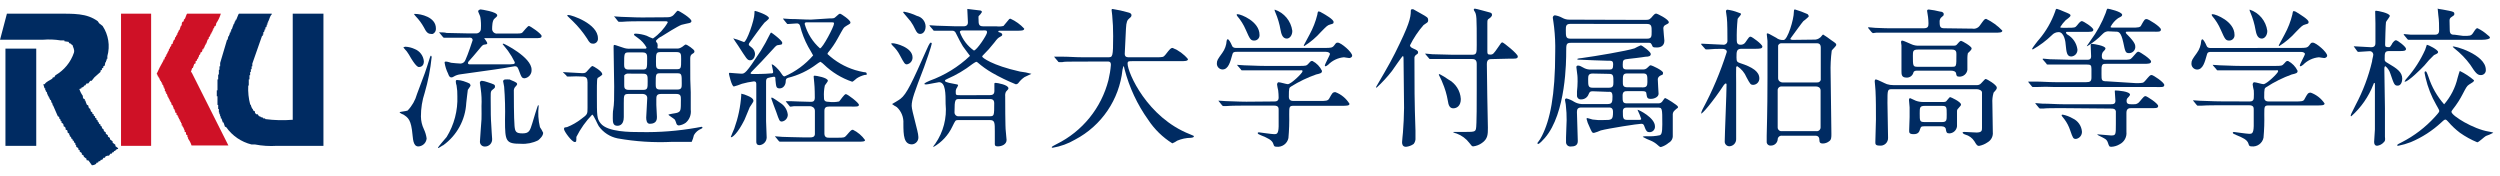 <svg height="24" viewBox="0 0 340 24" width="340" xmlns="http://www.w3.org/2000/svg"><g fill="none" fill-rule="evenodd"><path d="m.929 1.859h6.6c2.6 0 4.247-.071 5.765 1.024l.188.282.471.365c.801 1.21 1.037 2.708.647 4.106v.365h-.094v.235h-.094v.235h-.094c0 .153-.059.306-.082.459l-.188.094v.188l-.188.094v.188l-.188.094v.188l-.835.741-.376.471h-.188l-.271.365h-.235l-.188.282h-.141l-.094.188-.271.094v.094l-.282.094c.106.333.265.647.471.929 0 .118 0 .247.082.376l.188.082v.188h.094c0 .188.129.376.188.565l.188.094c0 .118.059.247.094.365l.176.094c0 .129.071.247.094.376l.188.094v.188l.188.082v.188l.188.094v.188l.188.094v.188l.176.094v.188h.094l.094.271.188.094v.188l.188.094v.188l.259.235v.176l.271.188v.188l.282.188v.188l.282.188v.188l.365.271v.188l.376.282v.188l.365.271v.094c-.136.031-.261.096-.365.188v.094h-.165l-.094.188h-.141l-.106.188h-.176l-.188.271h-.188l-.282.094-.082.188h-.188l-.188.282h-.188l-.094.188h-.188l-.094.188h-.176l-.094.176c-.164.12-.361.186-.565.188l-.459-.647-.271-.047v-.188l-.376-.282v-.141l-.271-.176v-.188l-.282-.188v-.188l-.188-.094v-.188l-.282-.176v-.188l-.129-.141v-.188l-.188-.094v-.188l-.188-.094v-.176l-.188-.082v-.188l-.188-.094v-.188h-.071v-.188l-.2-.094c0-.118-.059-.247-.082-.365l-.2-.059c0-.129 0-.247-.094-.376l-.188-.094c0-.118 0-.247-.094-.376l-.188-.094v-.235h-.129v-.188l-.188-.188v-.188l-.188-.094c-.224-.494-.435-.988-.647-1.482h-.047c0-.129-.071-.247-.094-.376h-.094c0-.129 0-.247-.094-.376h-.094v-.165h-.094v-.188h-.094v-.188h-.094v-.188h-.094c0-.129 0-.247-.094-.376h-.082v-.188h-.094v-.271h-.094l-.165-.565h.188c.212-.353.682-.506 1.024-.741l.094-.188h.176l.165-.282c1.186-.682 2.082-1.774 2.518-3.071.118-.424-.129-.729-.188-1.024l-.282-.188v-.071h-.165l-.094-.188-.565-.082v-.118h-.518c-.778-.124-1.568-.156-2.353-.094h-5.882c.306-1.176.624-2.353.929-3.529" fill="#002b61"/><path d="m16.459 1.859h4.094v17.976h-4.094z" fill="#cf1126" fill-rule="nonzero"/><path d="m30.035 1.859c-.139.465-.35.905-.624 1.306 0 .118-.059.247-.094.365l-.188.094v.188h-.094v.188h-.094v.188h-.082v.188h-.094v.176h-.094v.153h-.094v.188l-.188.188v.188l-.153.129c-.059.188-.118.365-.188.553h-.082v.188h-.094v.188h-.094v.188h-.094v.188h-.153c0 .118 0 .247-.094.365l-.188.094v.188l-.188.188v.188h-.094v.176l-.176.188v.141l-.188.094v.282l-.188.094c-.059.176-.129.365-.188.553h-.094l-.176.565h.094l5.012 9.965h-5.012c-.106-.333-.265-.647-.471-.929v-.188h-.094v-.282l-.188-.094v-.282l-.188-.094v-.271h-.082v-.188h-.094v-.188h-.094v-.188h-.129v-.141-.188h-.094v-.176h-.094v-.188h-.094v-.188h-.094v-.188h-.094v-.188h-.094v-.188h-.141v-.271l-.188-.071v-.282h-.094v-.188h-.094c0-.188-.129-.365-.188-.553h-.094c0-.129-.059-.247-.094-.376h-.094v-.188h-.082v-.188h-.106v-.176h-.082v-.188h-.094c0-.129-.059-.247-.094-.376h-.094v-.212h-.094v-.188h-.094v-.271h-.059v-.188h-.094c0-.129-.059-.247-.094-.376h-.094v-.188h-.082v-.188h-.094v-.176h-.129v-.188h-.094v-.212h-.094v-.165h-.094c-.106-.188 0-.224-.188-.376.275-.621.585-1.226.929-1.812v-.141h.129c0-.118.059-.247.094-.365h.094v-.188h.094v-.188h.094v-.188h.094v-.188h.094c0-.118.059-.247.082-.365h.106v-.188l.176-.188v-.188l.188-.094c0-.188.129-.365.188-.553h.094c0-.129.059-.247.094-.376h.082v-.188h.106v-.129h.082v-.247h.094v-.176h.094v-.188h.094c.071-.188.129-.376.188-.565l.118-.094c0-.153 0-.306.094-.459l.188-.094v-.188l.176-.188c.071-.118.188-.6.282-.647z" fill="#cf1126"/><g fill="#002b62"><path d="m39.812 16.294v-14.435h4.176v17.976h-6.341c-.996.064-1.996.001-2.976-.188h-.471c-1.391-.344-2.612-1.18-3.435-2.353l-.176-.071c-.059-.188-.129-.376-.188-.565h-.094c-.059-.176-.118-.365-.188-.553h-.094v-.282h-.094v-.282h-.094v-.247h-.071v-.471h-.094v-.553h-.094v-1.176h-.094v-.812h.094v-1.482h.094v-.659h.094v-.647h.082v-.471h.094v-.459c.318-1.059.624-2.118.941-3.165h.082c0-.153.071-.318.094-.471h.094v-.224h.094v-.247h.094v-.176h.094v-.282h.094c.059-.188.118-.376.188-.565h.047v-.176h.094v-.188h.082v-.188h.094v-.188h.094c.082-.141.271-.776.376-.835h4.459v.094c-.259.235-.294.6-.459.929h-.035v.188h-.094v.282h-.094c0 .118 0 .247-.094.365h-.094v.282h-.094c0 .118-.059.247-.094.376h-.094v.329h-.082v.188h-.094l-1.318 3.765v.365h-.094v.388h-.106v.376h-.094v.447h-.094v.565h-.094v.835h-.071c-.047.879.044 1.761.271 2.612h.082c0 .188.129.365.188.553h.094v.188l.282.188v.188l.176.176h.188l.188.282h.188v.094l.365.094v.094h.282v.094c1.236.164 2.486.195 3.729.094"/><path d="m.741 6.612h4.188v13.224h-4.188z" fill-rule="nonzero"/><path d="m56.106 18.365c-.188-2.082-.576-2.353-1.271-2.8-.082 0-.494-.224-.494-.294 0-.071.941-.153 1.094-.235.61-.634 1.05-1.411 1.282-2.259 1.071-2.8 1.176-3.106 1.741-4.929.059-.141.082-.271.141-.271s.106.082.106.188c-.164 1.637-.479 3.256-.941 4.835-.348 1.047-.523 2.144-.518 3.247.007.595.143 1.181.4 1.718.189.398.316.823.376 1.259-.037.495-.38.914-.859 1.047-.894.259-.976-.706-1.059-1.506zm1.541-10.024c0 .718-.518.776-.671.776s-.506-.165-1.365-1.694c-.173-.302-.387-.579-.635-.824 0-.059-.118-.106-.118-.141s.2-.106.282-.106c.427.024.846.128 1.235.306.712.269 1.206.924 1.271 1.682zm.976-3.729c-.447 0-.671-.282-.976-.894-.298-.54-.666-1.038-1.094-1.482-.097-.105-.184-.219-.259-.341h.224c.647 0 2.765.4 2.765 1.965.033.312-.131.612-.412.753-.098.014-.197.014-.294 0zm5.388 6.976c0 .129-.353.541-.388.635-.035.094-.165 1.518-.212 1.788-.119 2.289-1.27 4.4-3.129 5.741-.082 0-.588.376-.635.376s-.082 0-.082-.059c0-.059 1.012-1.259 1.176-1.435 1.025-1.666 1.533-3.598 1.459-5.553.011-.485-.024-.969-.106-1.447-.06-.171-.096-.349-.106-.529 0-.212.082-.224.188-.224.292.012.581.063.859.153.824.294.929.329.929.553zm-.6-6.459c-.471 0-1.882 0-2.588 0-.145.011-.29.011-.435 0 0 0-.106 0-.188-.141l-.388-.471c-.082-.082-.082-.094-.082-.118s0 0 .071 0 .776 0 .918.082c.918 0 1.835.059 2.776.059h1.212c.179.02.359-.038.492-.16.133-.122.207-.295.202-.476.035-.519.012-1.04-.071-1.553 0-.141-.306-.718-.306-.835s.247-.235.329-.235c.082 0 2.271.318 2.271.8 0 .141-.094.224-.388.471-.294.247-.306 1.071-.306 1.435.015.173.1.333.235.442.136.109.31.158.482.134h2.153c.894 0 1.106 0 1.247-.141.141-.141.718-.894.882-.894.165 0 1.729 1.059 1.729 1.365 0 .306-.282.294-.918.294h-6.753c-.118 0-.141 0-.141 0s.424.553.424.682c0 .129-.094.165-.341.188-.247.024-.329.094-.753.624-.635.765-1.094 1.294-1.376 1.6-.087.071-.145.172-.165.282 0 .153.141.188.271.188h4.706c1.353 0 1.4 0 1.4-.294-.264-.544-.575-1.063-.929-1.553-.094-.141-.718-.882-.718-.894 0-.012 0-.071.106-.071.106 0 3.824 1.847 3.824 3.529.045.571-.353 1.081-.918 1.176-.388 0-.447-.094-.8-1.059-.141-.365-.2-.576-.565-.576-.129 0-1.176.212-1.435.247-.941.165-5.953.835-6.024.859-.295.042-.579.142-.835.294-.088.068-.195.109-.306.118-.271 0-.353-.188-.471-.518-.231-.463-.39-.959-.471-1.471 0-.094 0-.165.188-.165s.612.141.706.165c.094.024 1.176.106 1.294.106.286-.019.534-.203.635-.471.388-.835.918-2.518.988-2.706.008-.095-.028-.188-.096-.254-.068-.066-.163-.098-.257-.087zm3.906 6.635c0 .141 0 .188-.329.435s-.247.388-.247 2.153c0 .671 0 1.729.071 2.635 0 .306.118 1.776.118 1.906.02.27-.075.536-.26.733-.186.197-.446.307-.716.303-.186.011-.368-.059-.499-.192-.131-.133-.198-.316-.184-.502 0-.306.188-2.529.212-3.024.024-.494 0-.988 0-1.788.041-.786.006-1.574-.106-2.353 0-.118-.118-.729-.118-.8-.003-.074.024-.146.075-.199.051-.053.122-.083.196-.083.241.027.478.082.706.165.976.318 1.082.341 1.082.612zm3.012-.341c0 .118-.059.176-.329.482-.093.156-.134.337-.118.518 0 .412 0 3.706.094 4.706.071.776.188 1.012 1.094 1.012.906 0 1.012-.376 1.329-1.4.094-.329.729-2.447.788-2.447s.071.094.071.141c-.111.956-.051 1.924.176 2.859.169.241.314.497.435.765 0 .424-.447.835-.682 1.024-.728.364-1.541.527-2.353.471-2.047 0-2.153-.329-2.153-3.224.042-1.515.003-3.031-.118-4.541 0-.118-.141-.647-.141-.753 0-.106.165-.224.247-.224.215-.016.432-.016.647 0 .294.165 1.012.353 1.012.6z" fill-rule="nonzero"/><path d="m76.671 9.929c-.106-.094-.106-.094-.106-.118 0-.024 0 0 .082 0 .376 0 2.153.141 2.565.141s.471-.082.753-.412c.282-.329.518-.565.612-.565.094 0 1.318.706 1.318 1.082.016.038.016.08 0 .118-.159.135-.328.257-.506.365-.212.047-.212.294-.212 2.4 0 2.835 0 3.212.518 3.847.941 1.176 4.024 1.176 5.435 1.176 2.539.048 5.076-.149 7.576-.588.229-.056.461-.099.694-.129 0 0 .129 0 .129.082 0 .082 0 .106-.165.188-.418.165-.767.468-.988.859-.07.316-.173.623-.306.918 0 0-2.353 0-2.659 0-2.48.122-4.967-.036-7.412-.471-1.034-.208-1.951-.801-2.565-1.659-.165-.247-.718-1.576-.894-1.576-.867.897-1.593 1.92-2.153 3.035 0 .624 0 .694-.224.694-.388 0-1.459-1.459-1.459-1.765 0-.306.235-.2.435-.271.683-.274 1.325-.642 1.906-1.094.859-.635.859-.659.859-1.541 0-.471 0-2.906 0-3.435s-.118-.8-.694-.8c-.572-.034-1.146-.034-1.718 0h-.282c-.082 0-.129 0-.188-.141zm3.988-3.988c-.341 0-.506-.141-.812-.694-.555-.853-1.202-1.642-1.929-2.353-.118-.129-.8-.753-.8-.776s.129-.082.188-.082c.412 0 4.012 1.176 4.012 3.165.024.188-.035.378-.161.52-.126.142-.308.223-.498.221zm9.6-3.588c.718 0 .882 0 1.176-.176.294-.176.588-.718.753-.718s1.847 1.024 1.847 1.412c0 .141-.129.224-.271.259-.141.035-.918.188-1.082.247-.459.153-2.341 1.329-2.776 1.612-.094 0-.694.447-.694.588s.2.306.2.365c.044.182.044.371 0 .553 0 .106.106.106.388.106h2.2c.236.024.473-.034.671-.165.082 0 .471-.388.6-.388.129 0 1.176.671 1.176.918 0 .247-.165.271-.329.388-.165.118-.247.271-.247.612 0 2.847 0 3.153.071 4.588v2.353c.091.673-.166 1.347-.682 1.788-.272.194-.587.319-.918.365-.151.009-.289-.082-.341-.224-.057-.189-.128-.374-.212-.553-.106-.141-.882-.6-.882-.682s1.024-.2 1.176-.259c.518-.188.518-.329.518-1.8 0-.435 0-.765-.624-.765h-2.082c-.6 0-.635.306-.635.718v.776c0 .224.082 1.376.082 1.635 0 .259 0 .929-.965.929-.435 0-.494-.518-.494-.847s.141-2.224.141-2.659c0-.435-.388-.553-.612-.553h-1.918c-.659 0-.659.165-.659 1.271v1.882c0 1.176-.741 1.176-.871 1.176-.588 0-.624-.459-.624-1.024 0-.212 0-.988.059-1.176.129-.788.129-1.447.129-3.141 0-.765-.082-4.506-.082-5.365 0-.165 0-.294.118-.294.118 0 1.047.353 1.176.376.308.114.637.162.965.141h1.976c.129 0 .247 0 .247-.165-.289-.515-.692-.957-1.176-1.294-.447-.318-.529-.365-.529-.482s.2-.106.271-.106c.489.025.973.12 1.435.282.279.149.57.275.871.376.824-.567 1.511-1.311 2.012-2.176 0-.165-.129-.165-.388-.165h-3.212c-.494 0-1.859 0-2.576.071h-.435c-.082 0-.118 0-.188-.118l-.388-.494c-.094-.071-.094-.071-.094-.118 0-.047 0 0 .082 0l.894.059c.576 0 1.635.082 2.812.082zm-4.788 7.659c-.223-.03-.444.065-.576.247v1.294c0 .341 0 .671.635.671h1.918c.635 0 .635-.224.635-1.176 0-.753 0-1.024-.635-1.024zm0-2.882c-.588 0-.588.165-.588 1.624 0 .318 0 .706.588.706h1.941c.6 0 .6-.141.6-1.565 0-.376 0-.765-.6-.765zm6.529 2.282c.635 0 .635-.118.635-1.365 0-.694 0-.965-.635-.965h-2.153c-.635 0-.635.188-.635 1.318 0 .788 0 1.012.635 1.012zm.118 2.765c.6 0 .6-.306.6-.8 0-1.259 0-1.412-.6-1.412h-2.353c-.588 0-.588.153-.588 1.376 0 .553 0 .835.588.835z" fill-rule="nonzero"/><path d="m112.788 2.506c.553 0 .671 0 .882-.224.412-.365.447-.412.588-.412.141 0 1.4.859 1.4 1.176 0 .153 0 .153-.494.435s-.435.329-1.247 1.765c-.366.674-.8 1.308-1.294 1.894-.053.058-.082.133-.082.212 1.069 1.002 2.352 1.746 3.753 2.176.318.094.976.259 1.176.282.2.024.4 0 .4.224 0 .224 0 .106-.306.165-.367.093-.716.244-1.035.447-.106.071-.518.471-.624.471-1.446-.486-2.764-1.29-3.859-2.353-.141-.141-.299-.264-.471-.365-.191.101-.372.219-.541.353-1.154.865-2.47 1.49-3.871 1.835-.271.082-.294.247-.306.494 0 .424-.294.941-.824.941s-.471-.329-.576-1.176c0-.318 0-.412-.224-.412-.274.043-.545.102-.812.176-.212.082-.235.294-.235.494v5.365c0 .365.082 1.929.082 2.247-.02.53-.426.966-.953 1.024-.412 0-.459-.259-.459-.471s0-.894 0-1.035c0-1.024 0-5.482 0-6.718 0-.247 0-.447-.341-.447-.549.07-1.091.18-1.624.329-.352.146-.714.268-1.082.365-.306 0-.671-1.682-.671-1.718s0-.141.094-.141c.094 0 1.353.118 1.576.118.471 0 .635 0 2.682-3.153.43-.688.823-1.399 1.176-2.129.129-.259.165-.306.224-.306.059 0 1.494 1.071 1.494 1.376 0 .306-.141.247-.588.329-.129 0-.271.082-.635.506-1.247 1.376-2.094 2.259-2.788 2.953-.259.259-.282.282-.282.365 0 .082 0 .106.306.106s1.6 0 2.353-.082c.259 0 .4 0 .4-.188s-.2-.965-.2-1.024 0 0 .106 0c.106 0 .776.553 1.176 1.176.259.388.306.435.482.435 1.487-.647 2.81-1.62 3.871-2.847 0 0-.576-1.047-.671-1.176-.489-.898-.861-1.855-1.106-2.847-.047-.216-.252-.359-.471-.329-.188 0-1.071.082-1.176.082s-.106 0-.188-.118l-.388-.471c-.082-.106-.082-.106-.082-.153 0-.047 0 0 .071 0l.894.059c1 0 1.871.082 2.824.082zm-10.318 11.212c0 .165-.447.741-.506.859-.059.118-.6 1.482-.718 1.729-.976 1.941-1.659 2.353-1.776 2.353-.118 0-.071 0-.071-.059s.388-.918.459-1.106c.53-1.465.851-2.998.953-4.553 0-.082 0-.2 0-.2.297.058.585.153.859.282.353.129.8.388.8.694zm-.2-7.224c.243.207.392.504.412.824 0 .424-.247.882-.659.882-.412 0-.494-.235-1.635-1.988-.106-.165-.671-.965-.671-1 0-.035 0 0 0 0 .495.144.981.313 1.459.506.376 0 1.424-2.988 1.424-3.847 0-.306 0-.388.094-.388.094 0 1.882.576 1.882.988 0 .141-.506.506-.612.612-.341.365-1.682 2.247-1.941 2.6-.082.118-.247.282-.165.471.143.106.281.22.412.341zm4.871 9.106c-.001.465-.34.86-.8.929-.329 0-.365-.129-.776-1.318-.106-.282-.671-1.753-.671-1.824s0-.118.094-.118c.094 0 .859.529 1.176.753.548.35.907.93.976 1.576zm6.718 3.129c.894 0 1 0 1.282-.341.576-.659.635-.741.859-.741.657.322 1.223.803 1.647 1.4 0 .224-.388.224-1.059.224h-7.506c-.494 0-1.859 0-2.576 0h-.435c-.074-.009-.14-.053-.176-.118l-.388-.471c-.059-.059-.106-.106-.106-.141s0 0 .082 0 .753.071.906.071c.588 0 1.635.071 2.8.071h1.024c.165 0 .576 0 .612-.424 0-.118 0-2.741 0-3.188 0-.447-.424-.624-.612-.624-1.024 0-1.906 0-2.271 0-.139.031-.281.051-.424.059-.071 0-.106 0-.188-.141l-.388-.471c-.082-.106-.082-.106-.082-.129.018-.011.041-.011.059 0h.741c.141 0 1.8.082 2.553.082.282 0 .6 0 .6-.565 0-.165 0-1.376-.082-2.071 0-.106-.071-.635-.071-.753 0-.118 0-.165.153-.165s1.776.259 1.776.694c0 .118-.365.529-.412.635-.113.529-.153 1.072-.118 1.612 0 .306 0 .612.612.612.481.069.971.053 1.447-.047.141-.118.694-1 .918-1 .224 0 1.776 1.176 1.776 1.459 0 .282-.412.235-1.059.235h-3c-.376 0-.635.106-.635.576v3.094c0 .565.412.565.612.565zm-4.118-15.694c-.141 0-.306 0-.306.224.361 1.283 1.084 2.435 2.082 3.318.353 0 1.906-2.965 1.906-3.353 0-.188 0-.188-.553-.188z" fill-rule="nonzero"/><path d="m121.424 5.882c.388 0 2.682.553 2.682 1.929.013.46-.312.86-.765.941-.282 0-.365-.129-.953-1.235-.251-.49-.585-.932-.988-1.306-.074-.076-.141-.159-.2-.247-.024-.082.165-.082.224-.082zm1.047 7.553c.835-.635 1.576-2.235 3.529-6.635.118-.259.424-1 .576-1 .038-.004.077.01.104.037.027.027.041.065.037.104 0 .212-.859 2.729-1.047 3.2-1.329 3.459-1.682 4.412-1.682 5.259 0 .671.906 3.529.906 4.176.033.256-.04.513-.202.713-.162.2-.4.325-.656.345-1.106 0-1.176-1.176-1.176-2.847.051-.832-.272-1.643-.882-2.212-.23-.125-.45-.267-.659-.424 0 0 1.035-.6 1.153-.718zm.471-11.847c.611.114 1.204.307 1.765.576.671.15 1.155.736 1.176 1.424 0 .682-.376 1.024-.718 1.024-.341 0-.494-.2-.694-.612-.174-.389-.386-.76-.635-1.106-.212-.247-.6-.729-.988-1.176-.035-.094.024-.129.094-.129zm11.659 11.353c.447 0 .635-.165.635-.588 0-.212 0-.776 0-.906 0-.129 0-.176.188-.176.188 0 1.718.259 1.718.729 0 .106 0 .129-.329.471-.094.189-.131.402-.106.612 0 .541 0 4.318.082 4.776 0 .176.106 1.024.106 1.176 0 .612-.682.871-1.176.871s-.424-.235-.424-.506 0-1.306 0-1.518c0-1.176 0-1.553-.659-1.553h-4.376c-.329 0-.341.082-.729.859-.552 1.185-1.461 2.169-2.6 2.812-.011-.018-.011-.041 0-.059 0-.082.224-.329.259-.388 1.103-1.581 1.604-3.505 1.412-5.424 0-1.4 0-2.953-.894-2.953-.106 0-1.541.306-1.718.306-.176 0-.271 0-.271-.094 0-.094.553-.353.718-.412 2.04-.736 3.907-1.886 5.482-3.376 0 0-.812-1.071-.976-1.318-.165-.247-.576-1.024-.965-1.812-.076-.179-.252-.295-.447-.294-.635 0-1.412 0-2.035 0h-.424c-.082 0-.129 0-.188-.129l-.412-.471c0-.094-.082-.094-.082-.141 0-.047 0 0 .082 0l.906.059c.859 0 1.776.082 2.635.082h.965c.2 0 .659 0 .659-.529 0-.271-.082-1.6-.082-1.741s0-.082.082-.082l1.659.2c.082 0 .247.071.247.212-.121.212-.276.403-.459.565-.015.153-.015.306 0 .459 0 .553 0 .918.612.918h1.8c.326.045.657.029.976-.047.082-.106.694-.847.776-.929.05-.04.113-.061.176-.059.708.321 1.344.781 1.871 1.353 0 .282-.412.282-1.082.282h-2.235c-.106 0-.2 0-.2.106s0 .059.176.118c.176.059.353.153.353.306 0 .153-.129.212-.329.318s-.353.224-.741.753c-.485.623-1.012 1.212-1.576 1.765-.047.038-.077.093-.082.153 0 .129 1.294 1.176 5.141 2.035.526.055 1.046.157 1.553.306l-.941.447c-.312.211-.587.474-.812.776-.085.124-.226.199-.376.2-1.108-.449-2.185-.971-3.224-1.565-.703-.406-1.364-.879-1.976-1.412-.055-.042-.12-.07-.188-.082-.177.088-.346.19-.506.306-1.045.81-2.187 1.486-3.4 2.012-.306.141-.329.165-.329.259 0 .094 0 .212 1.294.435.4.059.482.082.482.2-.059.159-.138.309-.235.447-.063.128-.091.27-.082.412 0 .471 0 .471.671.471zm0 2.871c.612 0 .612-.106.612-1.788 0-.553-.412-.553-.612-.553h-4.129c-.541 0-.659 0-.659 1.765-.017.164.044.326.164.439.12.113.286.164.448.137zm-3.659-11.671c-.153 0-.4 0-.4.224.366 1.009 1.031 1.883 1.906 2.506.376 0 1.788-2.129 1.788-2.459 0-.329-.165-.271-.624-.271z" fill-rule="nonzero"/><path d="m147.059 8.376c-1.8 0-2.353 0-2.576.071h-.435c-.082 0-.118 0-.176-.118l-.4-.471c-.071-.106-.094-.106-.094-.153 0-.047 0 0 .082 0h.894c1.012 0 1.847.082 2.812.082h3.529c.624 0 .694 0 .694-2.882.006-.943-.037-1.885-.129-2.824 0-.129-.082-.6-.082-.694 0-.094 0-.165.129-.165.719.111 1.43.268 2.129.471.259.059.447.165.447.365s-.106.282-.329.471c-.224.188-.388.435-.424 1.388 0 .541-.165 2.906-.165 3.4s.365.471.694.471h3.529c.941 0 1.035 0 1.306-.341.659-.847.741-.929.988-.929.809.325 1.525.847 2.082 1.518 0 .282-.412.282-1.082.282h-6.529c-.447 0-.6 0-.6.329 0 1.247 2.671 7.329 8.459 9.6.553.224.553.224.553.306 0 .082-.106.165-.412.188-.635.009-1.262.141-1.847.388-.208.149-.433.271-.671.365-1.306-.816-2.422-1.903-3.271-3.188-1.489-2.081-2.582-4.418-3.224-6.894 0-.118-.094-.412-.141-.412s0 0-.141.494c-.429 4.042-2.848 7.604-6.447 9.494-.939.552-1.972.927-3.047 1.106 0 0-.129 0-.129-.082s.459-.306.659-.412c3.516-1.733 6.095-4.919 7.059-8.718.163-.677.273-1.365.329-2.059 0-.459-.224-.459-.553-.459z" fill-rule="nonzero"/><path d="m180.153 6.518c.8 0 1.047 0 1.306-.353.259-.353.271-.365.494-.365.435 0 1.941 1.294 1.941 1.765 0 .224-.259.329-.4.329-.141 0-.635-.106-.718-.106-.817.073-1.58.436-2.153 1.024-.165.118-.271.2-.365.2-.045 0-.082-.037-.082-.082 0-.224.694-1.412.694-1.588s-.271-.294-.553-.294h-12.082c-.365 0-.553 0-.647.412-.271.941-.518 1.988-1.329 1.988-.431-.013-.771-.369-.765-.8 0-.435.106-.576.741-1.459.349-.477.553-1.045.588-1.635 0-.059.071-.224.165-.224.094 0 .353.365.576.906.118.282.388.282.588.282zm-6.894 7.282c.247 0 .635 0 .635-.529-.002-.322-.022-.644-.059-.965-.065-.264-.116-.531-.153-.8 0 0 0-.318.224-.318.224 0 1.047.259 1.235.259.447 0 2-1.518 2-1.741s-.094-.141-.388-.141h-4.812c-.482 0-1.882 0-2.576 0h-.447c-.059 0-.106 0-.165-.129l-.412-.471c-.082-.094-.082-.094-.082-.141 0-.047 0 0 .071 0l.894.059c.6 0 1.659.082 2.824.082h4.624c.929 0 1.012 0 1.318-.353.306-.353.318-.318.506-.318.566.294 1.021.765 1.294 1.341 0 .306-.188.353-.8.494-1.19.418-2.331.966-3.4 1.635-.271.165-.306.188-.306 1.412 0 .553.447.553.659.553h3.529c.835 0 1.118 0 1.306-.341.388-.694.447-.859.835-.859.798.302 1.472.861 1.918 1.588 0 .271-.4.271-1.082.271h-6.529c-.588 0-.588.153-.588 1.176.025 1.072-.01 2.144-.106 3.212-.154.769-.882 1.285-1.659 1.176-.282 0-.306-.118-.388-.365-.165-.553-.8-.824-1.659-1.176-.247-.106-.471-.188-.471-.306 0-.118.129-.106.188-.106.059 0 1.718.247 2.047.247s.588 0 .612-1.047c0-.447 0-1.906 0-2.212 0-.306 0-.624-.624-.624h-3.859c-.494 0-1.882 0-2.6.059h-.435c-.059 0-.106 0-.188-.118l-.388-.471c-.082-.106-.082-.106-.082-.141 0-.035 0 0 .071 0l.894.059c.6 0 1.659.082 2.824.082zm-4.929-11.871c.4 0 2.965.965 2.965 2.812.016.196-.049.391-.18.537s-.317.233-.514.239c-.518 0-.6-.165-1.176-1.471-.293-.684-.69-1.319-1.176-1.882 0 0-.082-.153-.059-.188.024-.035.047-.047.141-.047zm7.424 2.271c0 .624-.365 1.047-.753 1.047-.635 0-.765-.776-.847-1.176-.139-.809-.372-1.598-.694-2.353 0 0-.165-.353-.106-.412 1.29.423 2.223 1.548 2.4 2.894zm5.612-1.176c0 .188-.082.2-.459.306-.376.106-.447.188-1.247 1-.662.747-1.427 1.397-2.271 1.929-.043-.005-.077-.039-.082-.082 0 0 .718-1.329.8-1.494.463-.845.815-1.747 1.047-2.682.059-.388.082-.447.2-.447.141.023.274.079.388.165.529.282 1.624.929 1.624 1.259z" fill-rule="nonzero"/><path d="m194.024 3.118-.424.294c-.728.831-1.345 1.752-1.835 2.741 0 .247.212.341.494.471.282.129.6.247.6.471s-.082.224-.271.365c-.164.107-.251.3-.224.494 0 3.6 0 5.882.141 9.824v.953c.031.304-.058.607-.247.847-.308.22-.67.354-1.047.388-.506 0-.529-.435-.529-.635s.106-1.106.118-1.306c.071-.741.153-2.518.153-3.341 0-.824-.071-5.647-.071-6.718 0-.094 0-.341-.094-.341-.094 0-1.294 1.776-1.494 2.047-.628.804-1.321 1.555-2.071 2.247-.023.004-.046-.003-.063-.019s-.024-.04-.019-.063c0 0 .2-.329.224-.388.024-.059 1.635-2.741 2.353-4.212 1.918-3.847 2.153-4.788 2.153-5.788 0-.129.059-.188.165-.188.058-.015.119-.015.176 0l1.024.576c.882.494.988.553.988.882.028.163-.053.325-.2.4zm8.847 4.918c-.271 0-.659 0-.659.671 0 .671.059 3.812.059 4.424s.082 3.635.082 4.235c0 .894 0 1.518-.812 2.082-.348.249-.752.406-1.176.459-.188 0-.224-.071-.553-.494-.437-.565-1.024-.997-1.694-1.247-.161-.042-.318-.097-.471-.165 0-.059.059-.059.082-.059h1.247c1.471 0 1.635 0 1.753-.4s.106-4.224.106-5.224 0-2.682 0-3.647c0-.588-.353-.647-.659-.647h-2.659c-.471 0-1.871 0-2.576 0h-.459c-.059 0-.094 0-.165-.118l-.4-.471c-.082-.082-.082-.106-.082-.141 0-.035 0 0 .082 0s.776.071.894.082c.941 0 1.847.071 2.8.071h2.565c.659 0 .659-.235.659-1.341 0-3.847 0-4.129-.318-4.6-.041-.056-.069-.12-.082-.188-.001-.042.017-.082.049-.109s.074-.039.115-.032c.165 0 1.659.435 1.929.494.271.059.388.141.388.353 0 .212-.271.424-.435.529-.165.106-.2.141-.2.612v3.624c0 .518 0 .635.388.635.388 0 .459-.106 1.071-.988.412-.612.447-.671.588-.671.141 0 2.094 1.553 2.094 1.906 0 .353-.376.306-1.106.306zm-7.188 2.141c0-.082 0-.094.106-.094.409.211.802.45 1.176.718.994.528 1.64 1.536 1.706 2.659 0 .941-.541 1.271-1.024 1.271s-.659-.412-.741-1.024c-.147-.867-.4-1.712-.753-2.518-.035-.165-.471-.988-.471-1.012z" fill-rule="nonzero"/><path d="m223.8 2.706c.529 0 .612-.094 1.024-.588.106-.118.247-.271.412-.271s1.718.776 1.718 1.176c0 .118 0 .141-.447.365-.185.082-.302.268-.294.471 0 .271.141 1.576.141 1.659 0 .659-.424.941-1.035.941s-.529-.082-.682-.388c-.153-.306-.282-.247-.635-.247h-10.388c-.612 0-.612.247-.612 1.176 0 1.176 0 8.424-2.906 11.765-.271.306-.741.812-.906.812-.052-.004-.096-.043-.106-.094.004-.051.029-.099.071-.129.216-.273.402-.569.553-.882 1.082-2.141 1.8-5.424 1.8-11.376.028-1.139-.023-2.279-.153-3.412 0-.188-.176-1.176-.176-1.271 0-.094.059-.329.306-.329.338.054.664.166.965.329.32.187.688.277 1.059.259zm-7.2 9.706c-.376 0-.412.106-.553.412-.152.415-.546.692-.988.694-.16.023-.321-.029-.437-.143-.115-.113-.171-.274-.151-.434 0-.082 0-.365 0-.506.051-.449.078-.901.082-1.353 0-.271 0-.753-.059-1.071 0-.094-.106-.776-.106-.871-.008-.061.013-.123.057-.167.044-.044.105-.065.167-.057.212 0 .353.071.882.365.268.127.562.188.859.176h2.565c.341 0 .471-.118.471-.671 0-.553-.165-.529-.859-.529-.694 0-2.765-.106-3.459-.129-.518 0-.553 0-.553-.094 0-.094.529-.129.612-.141 1.824-.247 6.094-.965 7.165-1.318.277-.156.564-.294.859-.412.165 0 1.353.882 1.353 1.176s-.271.376-.718.376l-.553.082c-.494.059-.847.118-1.659.2-.812.082-.882.141-.882.776 0 .388 0 .671.494.671h2.224c.237.027.473-.061.635-.235.294-.306.353-.329.471-.329s1.659.694 1.659 1.024c0 .329-.141.247-.388.388-.247.141-.329.341-.329.494 0 .365.106 1.859.106 1.965 0 .424-.553.694-1.047.694s-.529-.153-.612-.718c0-.329-.341-.329-.529-.329h-2.106c-.224 0-.6 0-.6.588 0 .824 0 1.071.6 1.071h4.212c.274.028.537-.117.659-.365.224-.318.247-.353.341-.353s1.718.988 1.718 1.176 0 .141-.176.259c-.412.353-.471.412-.529.718v2.929c.03.413-.187.805-.553 1-.308.265-.669.461-1.059.576-.082 0-.141 0-.412-.247-.276-.257-.594-.464-.941-.612-.382-.143-.752-.316-1.106-.518 0-.094.329-.094.553-.094.58.034 1.161-.009 1.729-.129.235-.082.365-.282.365-1.471 0-2.294 0-2.294-.682-2.294h-4.082c-.235 0-.6 0-.6.494 0 .918 0 1.176.6 1.176h1.529c.224 0 .365 0 .365-.141-.134-.402-.295-.796-.482-1.176-.011-.018-.011-.041 0-.059.141 0 2.353 1.071 2.353 2.259.018.212-.058.421-.207.572s-.357.23-.569.216c-.282 0-.447-.165-.635-.718-.082-.235-.141-.424-.424-.424-.471 0-4.506.635-5.529.906-.304.139-.619.253-.941.341-.224 0-.282-.082-.612-.859-.175-.334-.306-.69-.388-1.059-.004-.029.006-.058.027-.079.021-.021.05-.031.079-.027.082 0 .612.188.706.2.483.071.971.095 1.459.071 1.176 0 1.329 0 1.329-1.106 0-.6-.353-.6-.612-.6h-3.671c-.506 0-.624.212-.624.612 0 .576.118 3.341.118 3.953s-.447.741-.965.741c-.17.014-.338-.047-.46-.166-.122-.12-.186-.287-.175-.457 0-.118 0-.471 0-.612 0-.694.082-1.741.082-2.353.006-.668-.029-1.336-.106-2 0-.188-.118-.624-.118-.741-.003-.055.016-.109.054-.149.038-.04.091-.063.146-.063.372.095.725.25 1.047.459.312.181.663.286 1.024.306h3.529c.612 0 .659-.282.659-1.024 0-.741-.306-.635-.6-.635zm-3.035-9.165c-.612 0-.612.341-.612.835 0 .882 0 1.176.635 1.176h10.412c.624 0 .624-.306.624-.976 0-.671 0-1.024-.624-1.024zm3.035 6.753c-.576 0-.612.306-.612.753 0 .906 0 1.176.612 1.176h2.224c.576 0 .6-.294.6-.765 0-.871 0-1.118-.6-1.118zm6.835 1.882c.471 0 .612-.188.612-.718 0-.941 0-1.176-.612-1.176h-2.106c-.624 0-.624.247-.624 1.118 0 .459 0 .765.624.765z" fill-rule="nonzero"/><path d="m231.435 6.129-.082-.118s0-.071.082-.071c.4 0 2.447.141 2.918.141.156.019.312-.034.424-.144s.168-.264.153-.42c0-.659 0-2.565-.082-3.129 0-.129-.118-.718-.118-.847 0-.129.082-.224.2-.224.483.066.957.188 1.412.365.376.129.435.129.435.247 0 .118-.412.518-.459.635-.101.981-.14 1.967-.118 2.953 0 .329.118.565.494.565.277.026.545-.106.694-.341.471-.682.506-.753.694-.753s1.6 1.035 1.6 1.341c0 .306-.376.306-1.082.306h-1.765c-.671 0-.671.388-.671 1.176 0 .553.094.635.471.765 1.729.553 2.635 1.176 2.635 2.082.013.47-.354.863-.824.882-.365 0-.424-.106-.918-1.024-.259-.623-.703-1.153-1.271-1.518-.082 0-.118.106-.141.165s0 1.859 0 2.106v7.635c.01.257-.085.506-.262.693s-.422.293-.679.296c-.177-.005-.344-.085-.461-.219-.116-.134-.171-.311-.151-.487 0-.835.247-6.459.247-7.694 0 0 0-.141-.106-.141-.106 0-.2.165-.271.224-1.424 2.176-3.082 4.141-3.082 3.835.038-.193.106-.38.2-.553 1.341-2.491 2.444-5.102 3.294-7.8 0-.341-.365-.412-.588-.412-.648-.013-1.296.01-1.941.071h-.294c-.082 0-.118-.059-.188-.141zm15.224-.741c.32.031.639-.072.882-.282.059 0 .329-.412.4-.412.381.236.75.491 1.106.765.624.424.682.471.682.647s-.553.635-.612.776c-.134 1.026-.185 2.06-.153 3.094 0 1.176.106 6.894.106 8.235 0 .447 0 .8-.306 1-.238.189-.531.297-.835.306-.459 0-.471-.188-.494-.494 0-.565-.412-.565-.588-.565h-4.494c-.151-.021-.304.026-.417.128-.113.102-.176.249-.171.401-.055.474-.464.827-.941.812-.153.015-.305-.04-.412-.149s-.159-.263-.141-.415c0-.059 0-.659 0-.776 0-.471.106-3.176.106-7.859 0-.929 0-4.4 0-5.035 0-.141-.094-.776-.094-.882s0-.141.094-.141c.094 0 .247.059 1.176.588.288.232.655.342 1.024.306.529 0 1.388-2.776 1.388-3.824 0-.106 0-.329.141-.329.586.172 1.16.385 1.718.635.094.07.154.177.165.294-.019.057-.056.107-.106.141-.195.188-.403.361-.624.518-.224.247-1.176 1.576-1.388 1.859-.341.471-.388.518-.388.576s.188.118.282.118zm-4.306 6.376c-.156-.027-.316.021-.432.13-.116.109-.174.265-.156.423v4.988c-.009.154.052.303.167.406.115.103.27.148.422.123h4.635c.159.03.323-.016.443-.125.12-.109.182-.267.169-.428 0-.776 0-4.518 0-4.965 0-.447-.388-.553-.588-.553zm0-5.882c-.227-.037-.448.091-.529.306v4.447c0 .412.388.576.565.576h4.706c.233.034.457-.105.529-.329 0-.129 0-4.035 0-4.424 0-.576-.4-.576-.565-.576z" fill-rule="nonzero"/><path d="m268.235 3.894c.395.072.795-.094 1.024-.424.576-.8.635-.906.859-.906.823.397 1.569.939 2.2 1.6 0 .282-.412.282-1.106.282h-13.459c-1.8 0-2.353 0-2.6 0l-.435.059s-.106-.059-.188-.141l-.388-.471c-.082-.082-.082-.106-.082-.129s0-.059.071-.059.776.082.894.082c1 .059 1.859.059 2.824.059h3.753c.612 0 .671-.247.671-.671-.004-.287-.024-.574-.059-.859 0-.129-.129-.718-.129-.835s.071-.188.224-.188c.52.057 1.035.152 1.541.282.224 0 .494.106.494.329s0 .188-.388.518c-.129.167-.188.378-.165.588 0 .718.141.835.694.835zm-10.906 8.235c-.635 0-.635.059-.635 1.859 0 .682.082 4.012.082 4.765.01.304-.115.597-.342.8s-.533.293-.834.247c-.553 0-.553-.224-.553-.471 0-.447.082-2.6.082-3.082 0-1.176 0-2.835-.059-3.894 0-.2-.106-1.176-.106-1.271 0-.094 0-.282.165-.282s1.247.565 1.494.647c.286.088.583.132.882.129h11.294c.251.028.5-.074.659-.271.471-.529.529-.565.624-.565s1.482.776 1.482 1.176c0 .153 0 .212-.435.682-.143.476-.199.974-.165 1.471 0 .553.059 3.271.059 3.894.061.562-.216 1.107-.706 1.388-.353.247-.754.415-1.176.494-.235 0-.341-.153-.624-.635-.283-.446-.724-.77-1.235-.906-.282-.082-.365-.224-.365-.282s.141-.082.224-.082c.082 0 1.388.082 1.659.082.753 0 .753-.294.753-.635s0-1.824 0-2.176c0-1.447 0-2.353 0-2.635 0-.282-.424-.447-.694-.447zm3.459-2.518c-.259 0-.482 0-.565.259-.107.425-.504.713-.941.682-.682 0-.682-.435-.682-.906 0-.2 0-1.247 0-1.471 0-.494 0-1.529 0-1.988 0 0-.059-.388-.059-.447s0-.224.165-.224 1.059.435 1.176.471c.366.175.772.252 1.176.224h4.494c.353 0 .471 0 .624-.2.153-.2.4-.459.529-.459.129 0 1.435.741 1.435 1.024s-.471.553-.518.682c-.037.202-.057.407-.059.612v1.635c-.078.545-.556.941-1.106.918-.341 0-.388-.141-.424-.424-.035-.282-.353-.388-.659-.388zm.929 7.565c-.318 0-.471 0-.576.353-.106.353-.212.718-.882.718-.671 0-.612-.271-.612-.588 0-.318.059-1.482.059-1.741 0-.259 0-.859 0-1.318 0-.118-.082-.812-.082-.953 0-.141 0-.294.165-.294l.776.353c.31.11.636.166.965.165h2.624c.365 0 .494 0 .635-.224.329-.4.365-.435.447-.435s1.459.635 1.459 1c0 .106 0 .129-.376.541-.117.099-.178.248-.165.4v2.024c-.059.538-.506.95-1.047.965-.365 0-.412-.165-.471-.565 0-.188-.188-.4-.588-.4zm-.882-10.435c-.682 0-.682.247-.682.847 0 1.341 0 1.494.6 1.494h4.706c.612 0 .612 0 .612-1.659 0-.329 0-.682-.6-.682zm.918 7.659c-.671 0-.671.247-.671 1.024 0 1.024 0 1.176.671 1.176h2.353c.647 0 .647-.247.647-1.024 0-1.035 0-1.176-.647-1.176z" fill-rule="nonzero"/><path d="m290.471 11.306c.918 0 1.024 0 1.306-.353.576-.671.635-.753.847-.753.212 0 1.718 1 1.718 1.353s-.388.282-1.106.282h-13.729c-.862-.045-1.726-.045-2.588 0h-.424c-.082 0-.106 0-.188-.118l-.388-.471c-.082-.106-.082-.106-.082-.153 0-.047 0 0 0 0h.906c1 0 1.835.082 2.8.082h4.176c.529 0 .718-.118.718-.635v-1.176c0-.518-.118-.588-.671-.588h-2.282c-1.8 0-2.353 0-2.576 0-.149.01-.298.01-.447 0-.059 0-.106 0-.165-.141l-.412-.471c-.082-.082-.082-.106-.082-.118-.005-.02.001-.041.016-.055.014-.014.035-.02.055-.016.141 0 .776.082.918.082.976 0 1.835.071 2.8.071h2.153c.341 0 .647 0 .647-.471 0-.247-.059-1.318-.059-1.518s.129-.165.271-.165 1.741.247 1.741.612c0 .129-.141.282-.353.494-.106.173-.156.374-.141.576 0 .471.271.471.659.471h2.188c.894 0 1.024 0 1.306-.329.6-.682.635-.765.824-.765.188 0 1.718 1.012 1.718 1.329s-.388.318-1.082.318h-4.941c-.388 0-.565 0-.647.224s-.071.341-.071 1.176c0 .835 0 .976.718.976zm-9.212-6.976c-.224 0-.282 0-.282.082.013.125.088.236.2.294.739.424 1.239 1.167 1.353 2.012.019.239-.058.476-.215.658-.157.181-.381.292-.62.307-.6 0-.659-.553-.765-1.635 0-.212-.165-1.682-.953-1.682-.356.002-.694.156-.929.424-.775.748-1.641 1.396-2.576 1.929 0 0-.106 0-.106-.082s.835-1.176.976-1.306c.928-1.103 1.653-2.362 2.141-3.718.082-.247.094-.412.247-.412.294.089.581.199.859.329.894.365 1 .4 1 .588 0 .188-.553.529-.659.635-.278.276-.523.584-.729.918 0 .106.094.106.341.106h.635c.941 0 1.047 0 1.306-.329.259-.329.459-.576.659-.576s1.553.859 1.553 1.176-.4.282-1.082.282zm-.776 10.376c-1.176 0-2.235 0-2.6.059h-.424c-.079-.013-.148-.061-.188-.129l-.388-.471c-.082-.106-.082-.106-.082-.141s0 0 .059 0l.906.071c1 0 1.859.082 2.824.082h6.471c.294 0 .635 0 .635-.459 0-.2-.082-1.118-.082-1.282s0-.129.165-.129c.165 0 1.906.106 1.906.576 0 .106-.306.424-.388.506-.065.105-.094.229-.082.353 0 .435.365.435.612.435h.329c.318.041.634-.094.824-.353.565-.671.635-.753.812-.753.176 0 1.718 1 1.718 1.341s-.388.294-1.106.294h-2.529c-.271 0-.682 0-.682.635v2.6c.072.69-.288 1.354-.906 1.671-.338.207-.722.328-1.118.353-.318 0-.329-.059-.494-.553-.165-.494-.412-.553-1.176-.941-.059 0-.259-.141-.259-.188 0-.047.106 0 .176 0 .071 0 1.541.141 1.682.141.659 0 .659-.082.659-1.6 0-.224 0-1.553 0-1.694-.094-.365-.365-.365-.753-.365zm2.659 3.153c.044.501-.304.951-.8 1.035-.388 0-.424-.094-.8-1.176-.178-.536-.44-1.04-.776-1.494-.306-.365-.388-.494-.388-.553 0-.059.082-.082.141-.082.485.093.95.268 1.376.518.699.32 1.174.988 1.247 1.753zm3.788-13.588c-.359-.062-.724.067-.965.341-.618.642-1.318 1.2-2.082 1.659h-.082s.471-.694.529-.776c.849-1.148 1.538-2.407 2.047-3.741.082-.294.165-.576.271-.576.106 0 1.965.412 1.965.835 0 .165-.071.212-.553.459-.429.306-.78.709-1.024 1.176 0 .106.141.106.318.106h2.565c.835 0 1.176 0 1.306-.353.412-.741.471-.812.718-.812.247 0 1.941 1.059 1.941 1.424 0 .365-.4.294-1.082.294h-3.388c-.188 0-.306 0-.306.082 0 .082 0 .141.282.4.988 1.012 1.012 1.329 1.012 1.624-.019.454-.393.812-.847.812-.482 0-.529-.176-.788-1.447-.318-1.471-.659-1.471-1.012-1.471z" fill-rule="nonzero"/><path d="m312.753 6.518c.8 0 1.047 0 1.306-.353.259-.353.271-.365.494-.365.435 0 1.941 1.294 1.941 1.765 0 .224-.259.329-.4.329-.141 0-.635-.106-.718-.106-.817.073-1.58.436-2.153 1.024-.165.118-.271.2-.365.2-.045 0-.082-.037-.082-.082 0-.224.694-1.412.694-1.588s-.271-.282-.529-.282h-12.165c-.365 0-.553 0-.647.412-.271.941-.518 1.988-1.329 1.988-.431-.013-.771-.369-.765-.8 0-.435.106-.576.741-1.459.349-.477.553-1.045.588-1.635 0-.059.071-.224.165-.224.094 0 .353.365.576.906.118.282.388.282.588.282zm-6.871 7.282c.247 0 .635 0 .635-.529.018-.321.018-.643 0-.965-.065-.264-.116-.531-.153-.8 0 0 0-.318.224-.318.224 0 1.047.259 1.235.259.447 0 2-1.518 2-1.741s-.094-.141-.388-.141h-4.812c-.482 0-1.882 0-2.576 0h-.447c-.059 0-.106 0-.165-.129l-.412-.471c-.082-.094-.082-.094-.082-.141 0-.047 0 0 .071 0l.894.059c.6 0 1.659.082 2.824.082h4.624c.929 0 1.012 0 1.318-.353.306-.353.318-.318.506-.318.566.294 1.021.765 1.294 1.341 0 .306-.188.353-.8.494-1.206.438-2.358 1.01-3.435 1.706-.271.165-.306.188-.306 1.412 0 .553.447.553.659.553h3.529c.835 0 1.176 0 1.306-.341.388-.694.447-.859.835-.859.768.278 1.427.793 1.882 1.471 0 .271-.4.271-1.082.271h-6.529c-.588 0-.588.153-.588 1.176.025 1.072-.01 2.144-.106 3.212-.154.769-.882 1.285-1.659 1.176-.282 0-.306-.118-.388-.365-.165-.553-.8-.824-1.659-1.176-.247-.106-.471-.188-.471-.306 0-.118.129-.106.188-.106.059 0 1.718.247 2.047.247.329 0 .588 0 .612-1.047 0-.447 0-1.906 0-2.212 0-.306 0-.624-.624-.624h-3.929c-.494 0-1.882 0-2.6.059h-.435c-.059 0-.106 0-.188-.118l-.388-.471c-.082-.106-.082-.106-.082-.141s0 0 .071 0l.894.059c.6 0 1.659.082 2.824.082zm-4.953-11.871c.4 0 2.965.965 2.965 2.812.016.196-.049.391-.18.537s-.317.233-.514.239c-.518 0-.6-.165-1.176-1.471-.293-.684-.69-1.319-1.176-1.882 0 0-.082-.153-.059-.188.024-.035.094-.047.141-.047zm7.424 2.271c0 .624-.365 1.047-.753 1.047-.635 0-.765-.776-.847-1.176-.139-.809-.372-1.598-.694-2.353 0 0-.165-.353-.106-.412 1.29.423 2.223 1.548 2.4 2.894zm5.612-1.176c0 .188-.082.2-.459.306-.376.106-.447.188-1.247 1-.662.747-1.427 1.397-2.271 1.929-.043-.005-.077-.039-.082-.082 0 0 .718-1.329.8-1.494.471-.859.827-1.777 1.059-2.729.059-.388.082-.447.2-.447.141.023.274.079.388.165.518.329 1.612.976 1.612 1.306z" fill-rule="nonzero"/><path d="m320.2 6.435c-.082-.106-.082-.106-.082-.141.376 0 2.012.129 2.353.129.588 0 .588-.365.588-.682s0-2.2 0-2.576-.035-1.4-.035-1.624c.011-.049.055-.084.106-.082.259 0 1.882.329 1.882.706 0 .141-.471.694-.518.835-.047.141-.118 2.765-.118 3.071 0 .306.106.341.529.341.106 0 .141 0 .388-.4 0-.071.329-.541.553-.541.224 0 1.376.882 1.376 1.176 0 .294-.412.294-.8.294h-1.459c-.647 0-.647.235-.647 1.094 0 .247 0 .318.471.576 1.176.694 1.918 1.176 1.918 2.094 0 .388-.165.941-.612.941-.447 0-.506-.165-1-1.624-.12-.402-.358-.758-.682-1.024-.082 0-.141.129-.141.388 0 .859.082 4.588.082 5.341v3.859c.059.541 0 .6-.165.765-.229.263-.548.43-.894.471-.306 0-.412-.224-.412-.518 0-.294.106-1.447.106-1.694 0-1.388 0-4.812 0-6.165 0-.094 0-.165-.082-.165s-.082.129-.129.212c-.645 1.656-1.673 3.135-3 4.318-.059 0-.082 0-.082-.129 0-.129.588-1.176.694-1.447.986-1.858 1.729-3.835 2.212-5.882 0-.224.165-.718.165-.906.002-.141-.059-.276-.165-.369-.106-.093-.248-.134-.388-.114l-1.459.094c-.082 0-.118 0-.188-.118zm11.824 10.212c-1.216 1.131-2.622 2.039-4.153 2.682-.549.214-1.116.379-1.694.494-.082 0-.165 0-.165-.082 0-.082.306-.247.612-.388 1.706-.87 3.241-2.042 4.529-3.459.565-.624.588-.694.588-.824 0-.129-.282-.553-.424-.835-.652-1.14-1.136-2.368-1.435-3.647 0 0-.141-.612-.141-.671s0-.212.118-.212c.118 0 .141 0 .412.741.446 1.38 1.171 2.653 2.129 3.741.896-1.033 1.526-2.268 1.835-3.6.106-.365.271-.941.294-.941.698.34 1.351.767 1.941 1.271 0 .188-.188.282-.682.588-.306.188-.424.459-.835 1.235-.378.746-.832 1.452-1.353 2.106-.141.188-.2.271-.2.365 0 .518 2.988 2.353 5.071 2.682 0 0 .612.106.612.165-.319.175-.654.321-1 .435-.2.094-.976.859-1.176.859-.83-.343-1.619-.777-2.353-1.294-.59-.447-1.13-.956-1.612-1.518-.094-.118-.259-.282-.388-.282s-.424.282-.529.388zm2.976-11.765c.882 0 1.059 0 1.306-.353.412-.635.471-.694.635-.694.496.239.956.548 1.365.918.106.082.329.235.329.376 0 .141-.4.282-1.082.282h-6.965c-1.365 0-2.106 0-2.6 0h-.424s-.106 0-.188-.129l-.388-.471c-.082-.082-.082-.094-.082-.118s0-.059.059-.059c.059 0 .776.059.906.082h2.8.412c.247 0 .635 0 .635-.576s0-1.388-.106-2.071c0-.141-.082-.729-.082-.859 0-.129.059 0 .106 0s1.059.165 1.412.247c.553.118.741.176.741.4s0 .188-.388.459c-.388.271-.235.388-.235 1.776 0 .612.318.635.706.635zm-3.424 2.176c0 .141 0 .188-.553.435-.471.436-.908.908-1.306 1.412-.412.447-2.188 2.2-2.635 2.2h-.071c.086-.189.205-.36.353-.506 1.006-1.149 1.834-2.442 2.459-3.835.062-.227.137-.451.224-.671.259.012 1.529.694 1.529.965zm6.494 2.412c.024.193-.037.386-.169.529-.132.143-.319.22-.513.212-.447 0-.694-.247-1.435-1.412-.604-.821-1.317-1.557-2.118-2.188-.104-.075-.196-.166-.271-.271.082-.188 4.506 1.059 4.506 3.141z" fill-rule="nonzero"/></g></g></svg>